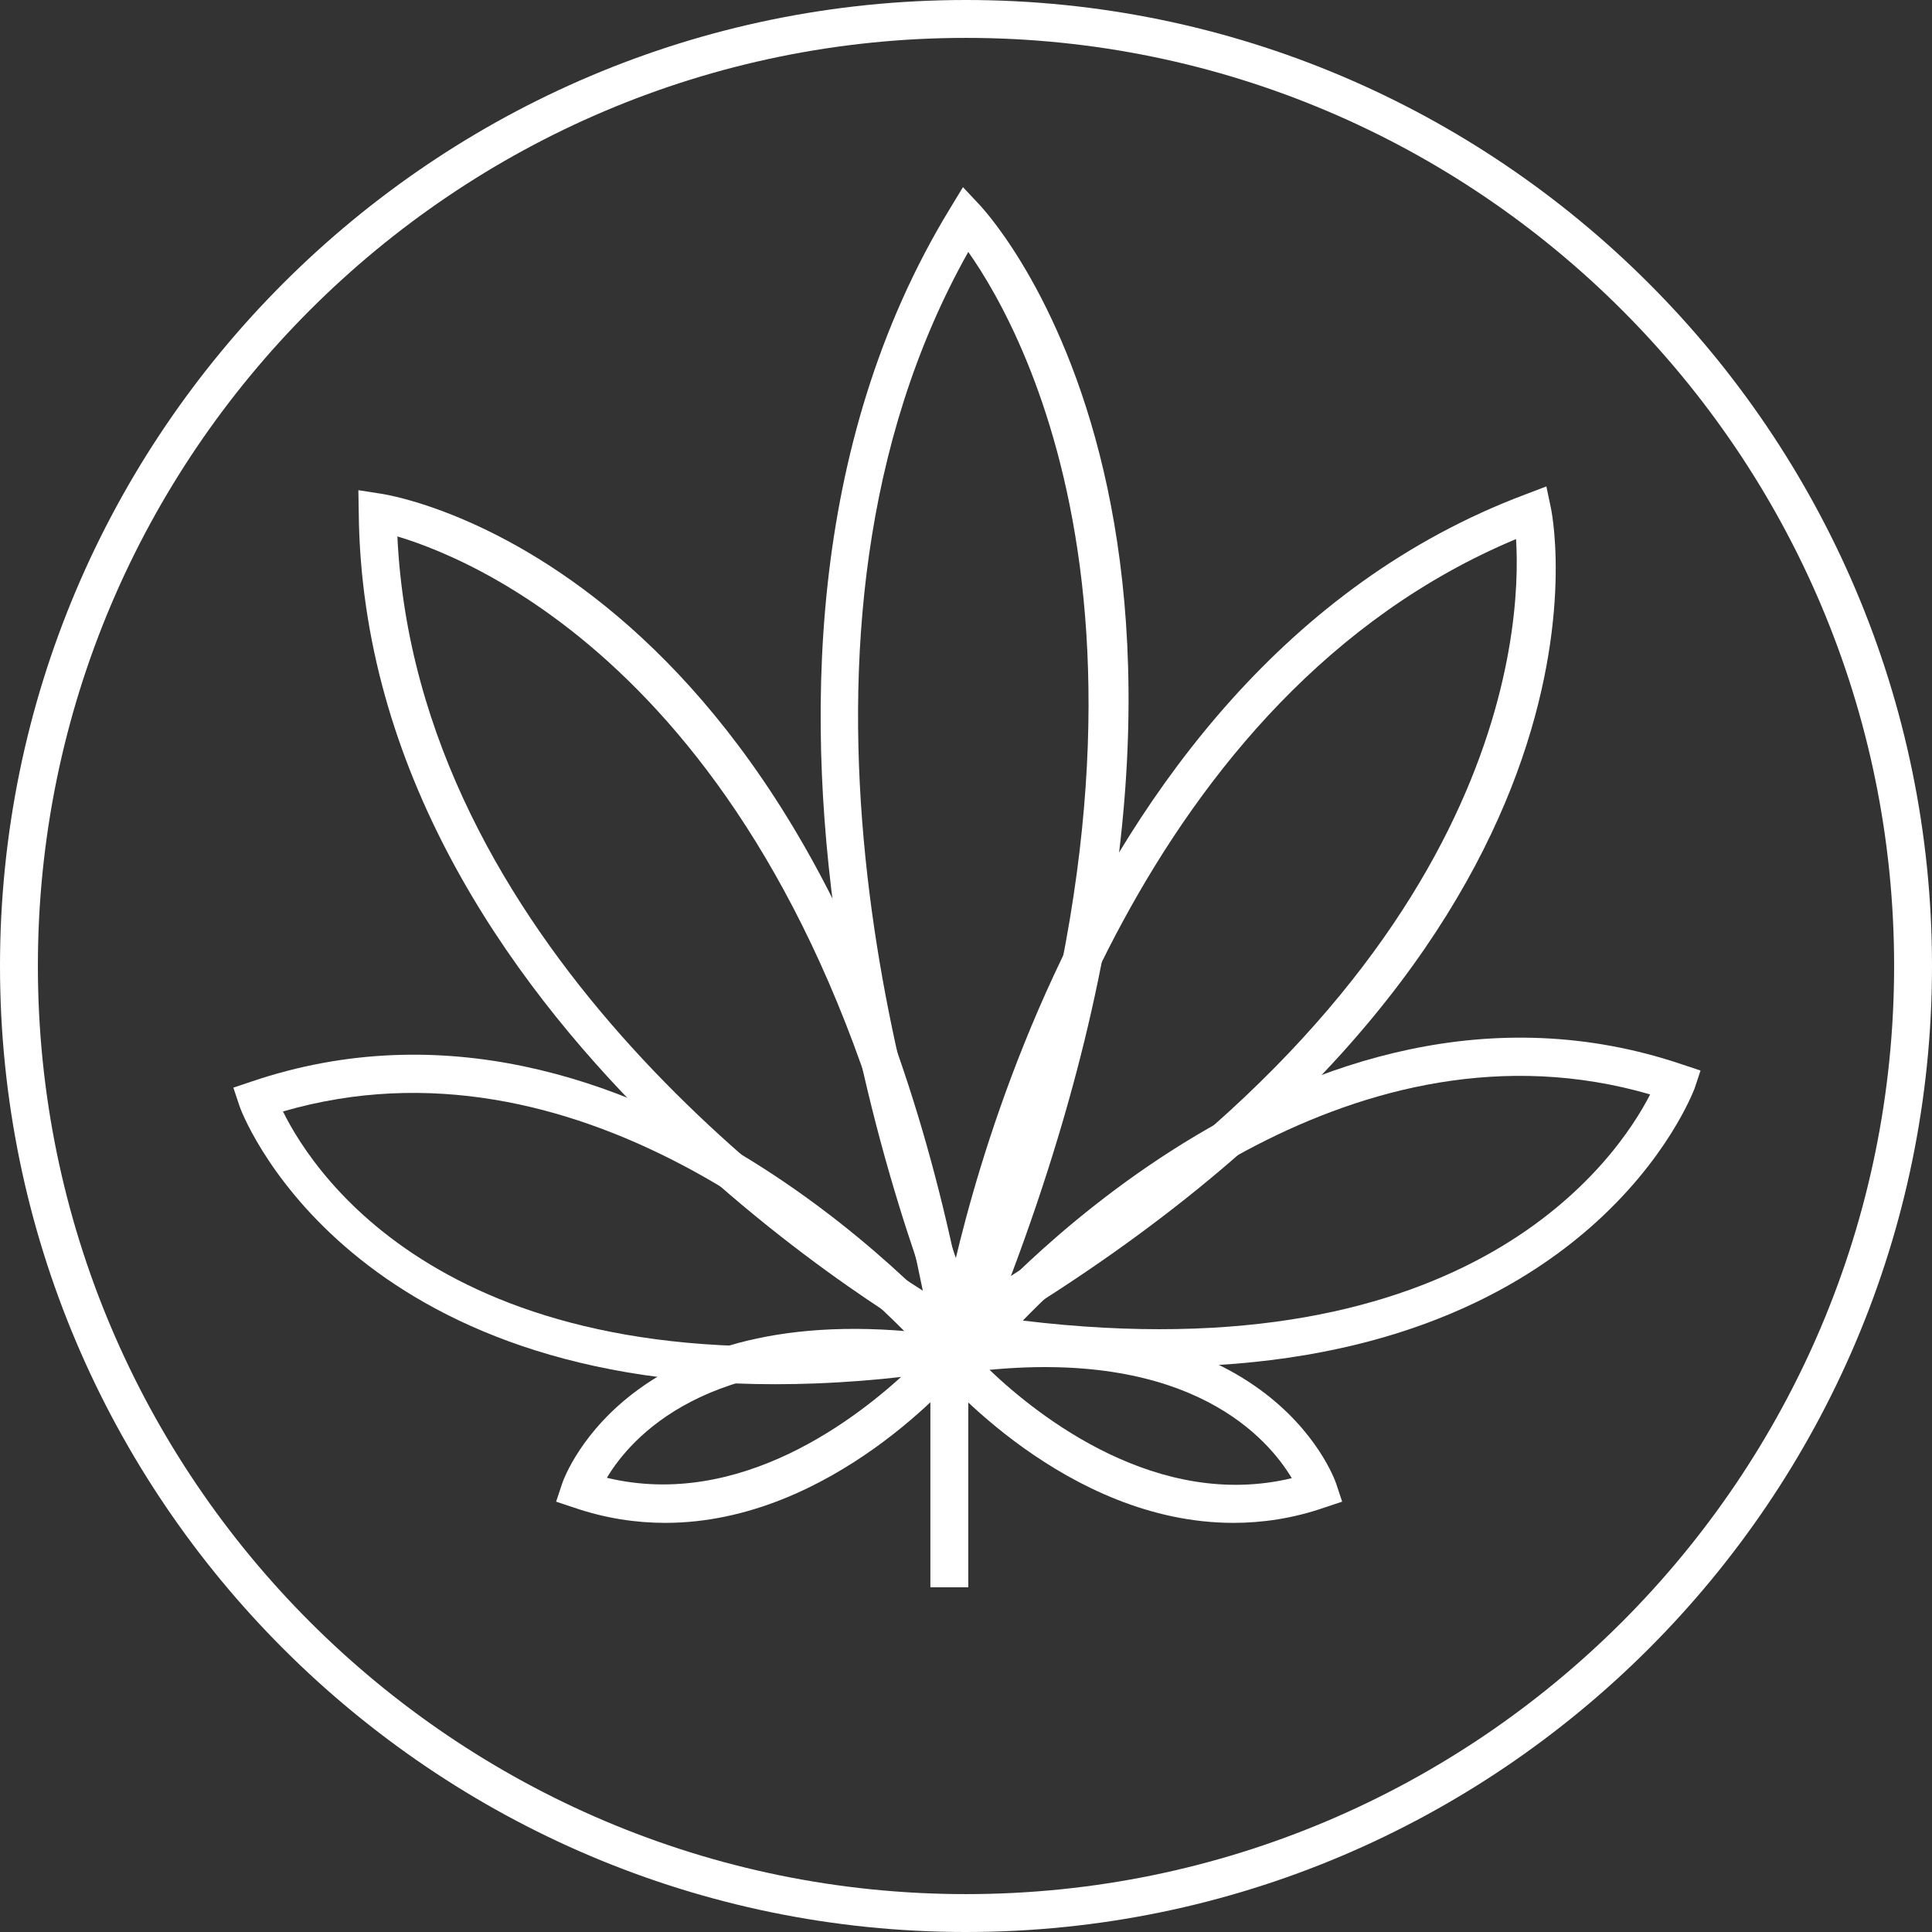 <svg xml:space="preserve" style="enable-background:new 0 0 51 51;" viewBox="0 0 51 51" y="0px" x="0px" xmlns:xlink="http://www.w3.org/1999/xlink" xmlns="http://www.w3.org/2000/svg" id="Layer_1" version="1.1">
<rect x="0" y="0" width="51" height="51" fill="#333333" stroke="none"/>
<style type="text/css">
	.st0{fill:#FFFFFF;}
	.st1{fill:none;stroke:#FFFFFF;stroke-miterlimit:10;}
	.st2{fill:none;stroke:#FFFFFF;stroke-width:0.5;stroke-linejoin:round;stroke-miterlimit:10;}
</style>
<g>
	<g>
		<path d="M25.5,51C11.44,51,0,39.56,0,25.5S11.44,0,25.5,0S51,11.44,51,25.5S39.56,51,25.5,51z M25.5,1
			C11.99,1,1,11.99,1,25.5S11.99,50,25.5,50S50,39.01,50,25.5S39.01,1,25.5,1z" class="st0"></path>
	</g>
	<g>
		<path d="M25.52,36.58l-0.47-1.07c-0.08-0.17-7.6-17.5,0.03-30.01l0.34-0.56l0.45,0.48c0.35,0.38,8.58,9.47,0.1,30.08
			L25.52,36.58z M25.56,6.65c-5.7,10.15-1.52,23.37-0.06,27.3C31.9,17.5,27.09,8.82,25.56,6.65z" class="st0"></path>
	</g>
	<g>
		<path d="M24.71,36.03L24.86,35c0.03-0.17,2.72-17.19,15.41-21.95l0.55-0.21l0.12,0.57c0.1,0.48,2.2,11.89-15.33,22.08
			L24.71,36.03z M40.02,14.23c-9.85,4.12-13.17,16.17-13.96,19.84C39.73,25.73,40.17,16.63,40.02,14.23z" class="st0"></path>
	</g>
	<g>
		<path d="M25.74,36.01l-0.92-0.5C24.67,35.43,9.6,27.08,9.47,13.53l-0.01-0.59l0.58,0.09
			c0.48,0.07,11.92,2,15.51,21.96L25.74,36.01z M10.49,14.16c0.5,10.66,10.69,17.9,13.87,19.91C21.19,18.37,12.79,14.85,10.49,14.16
			z" class="st0"></path>
	</g>
	<g>
		<path d="M30.58,36.08c-1.42,0-2.97-0.11-4.67-0.36l-0.88-0.13l0.57-0.69c0.09-0.1,8.68-10.23,18.81-6.8l0.48,0.16
			l-0.16,0.48C44.69,28.82,42.03,36.08,30.58,36.08z M27,34.86c11.83,1.43,15.69-4.27,16.56-5.97C35.82,26.64,29.05,32.75,27,34.86z" class="st0"></path>
	</g>
	<g>
		<path d="M20.46,36.54C9,36.54,6.34,29.28,6.32,29.19l-0.16-0.48l0.48-0.16c10.13-3.43,18.73,6.7,18.81,6.8l0.57,0.69
			l-0.88,0.13C23.43,36.43,21.88,36.54,20.46,36.54z M7.47,29.34c0.85,1.73,4.61,7.42,16.57,5.97C21.99,33.2,15.21,27.09,7.47,29.34
			z" class="st0"></path>
	</g>
	<g>
		<path d="M32.56,40.2c-4.41,0-7.72-3.9-7.89-4.1l-0.57-0.69l0.88-0.13c8.41-1.24,10.22,3.67,10.29,3.88l0.16,0.48
			l-0.48,0.16C34.14,40.08,33.33,40.2,32.56,40.2z M26.12,36.16c1.32,1.26,4.45,3.71,7.98,2.86C33.47,37.97,31.47,35.65,26.12,36.16
			z" class="st0"></path>
	</g>
	<g>
		<path d="M17.56,40.2c-0.77,0-1.58-0.12-2.4-0.4l-0.48-0.16l0.16-0.48c0.07-0.21,1.87-5.12,10.29-3.88l0.88,0.13
			l-0.57,0.69C25.28,36.3,21.96,40.2,17.56,40.2z M16.02,39.01c3.53,0.85,6.65-1.6,7.98-2.86C18.65,35.65,16.64,37.97,16.02,39.01z" class="st0"></path>
	</g>
	<g>
		<rect height="6.82" width="1" class="st0" y="35.08" x="24.56"></rect>
	</g>
</g>
</svg>
